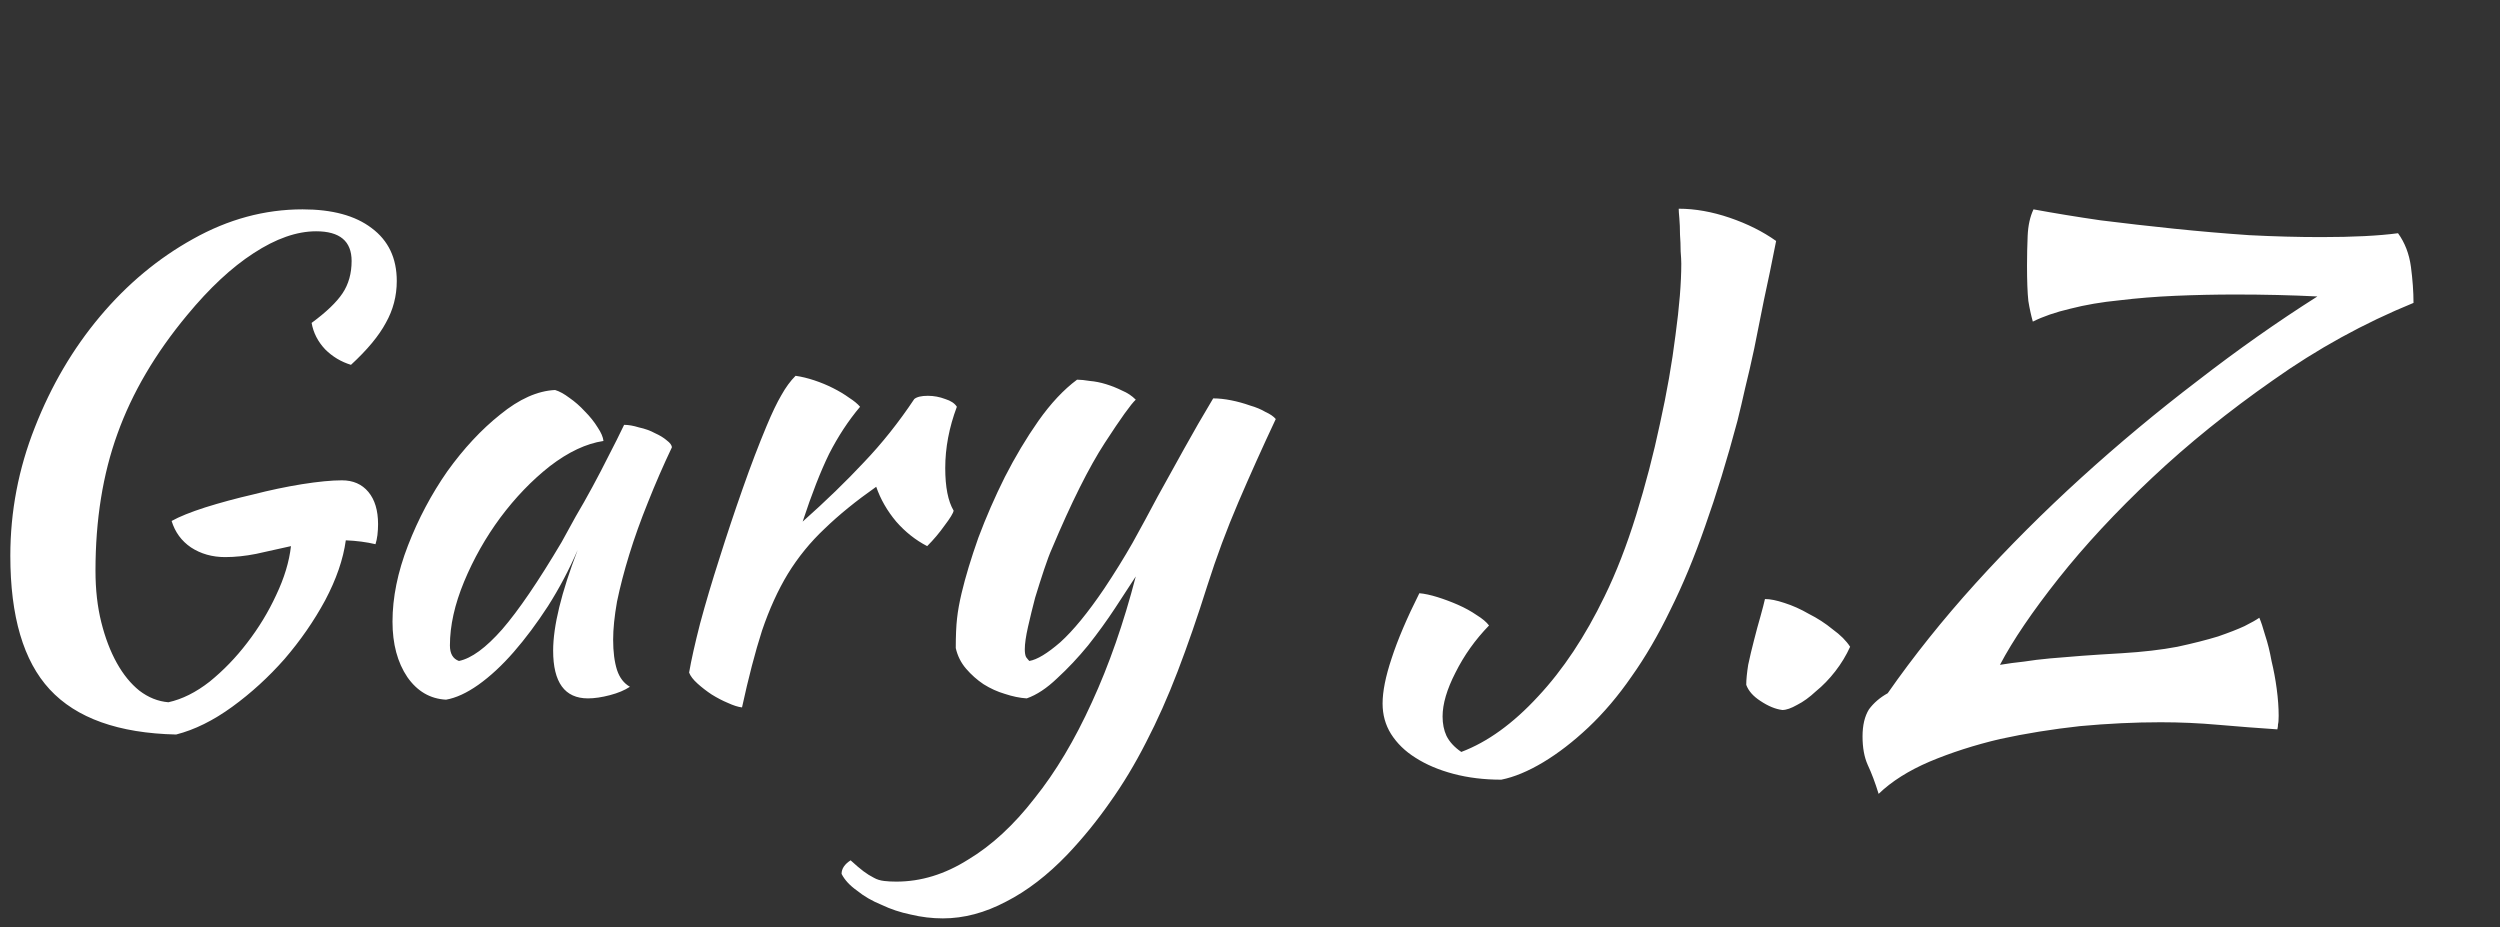 <svg width="62" height="23" viewBox="0 0 62 23" fill="none" xmlns="http://www.w3.org/2000/svg">
<rect x="0" y="0" width="62" height="23" fill="#333333" stroke="none"/>
<path d="M8.48 11.912C8.757 11.912 8.976 12.008 9.136 12.2C9.296 12.392 9.376 12.659 9.376 13C9.376 13.085 9.371 13.176 9.36 13.272C9.349 13.357 9.333 13.432 9.312 13.496C9.088 13.443 8.843 13.411 8.576 13.4C8.512 13.869 8.341 14.365 8.064 14.888C7.787 15.4 7.451 15.885 7.056 16.344C6.661 16.792 6.229 17.187 5.76 17.528C5.291 17.869 4.827 18.099 4.368 18.216C2.939 18.184 1.893 17.811 1.232 17.096C0.581 16.392 0.256 15.288 0.256 13.784C0.256 12.685 0.459 11.624 0.864 10.6C1.269 9.565 1.808 8.648 2.48 7.848C3.152 7.048 3.92 6.408 4.784 5.928C5.659 5.437 6.565 5.192 7.504 5.192C8.24 5.192 8.811 5.347 9.216 5.656C9.632 5.965 9.84 6.403 9.84 6.968C9.84 7.341 9.749 7.688 9.568 8.008C9.397 8.328 9.109 8.675 8.704 9.048C8.459 8.973 8.245 8.845 8.064 8.664C7.883 8.472 7.771 8.253 7.728 8.008C8.091 7.741 8.347 7.496 8.496 7.272C8.645 7.048 8.72 6.781 8.72 6.472C8.72 5.981 8.427 5.736 7.84 5.736C7.36 5.736 6.843 5.917 6.288 6.28C5.744 6.632 5.195 7.144 4.64 7.816C3.851 8.765 3.275 9.747 2.912 10.76C2.549 11.763 2.368 12.893 2.368 14.152C2.368 14.621 2.416 15.048 2.512 15.432C2.608 15.816 2.736 16.152 2.896 16.44C3.056 16.728 3.243 16.957 3.456 17.128C3.68 17.299 3.92 17.395 4.176 17.416C4.517 17.341 4.859 17.171 5.2 16.904C5.541 16.627 5.851 16.307 6.128 15.944C6.416 15.571 6.656 15.176 6.848 14.76C7.051 14.333 7.173 13.928 7.216 13.544C6.917 13.608 6.629 13.672 6.352 13.736C6.085 13.789 5.829 13.816 5.584 13.816C5.264 13.816 4.981 13.736 4.736 13.576C4.501 13.416 4.341 13.197 4.256 12.92C4.448 12.813 4.725 12.701 5.088 12.584C5.461 12.467 5.856 12.36 6.272 12.264C6.688 12.157 7.093 12.072 7.488 12.008C7.893 11.944 8.224 11.912 8.48 11.912ZM15.478 10.536C15.585 10.536 15.708 10.557 15.846 10.6C15.996 10.632 16.129 10.68 16.246 10.744C16.364 10.797 16.46 10.856 16.534 10.92C16.62 10.984 16.662 11.043 16.662 11.096C16.449 11.544 16.252 11.997 16.07 12.456C15.889 12.904 15.734 13.336 15.606 13.752C15.478 14.168 15.377 14.557 15.302 14.92C15.238 15.283 15.206 15.597 15.206 15.864C15.206 16.163 15.238 16.413 15.302 16.616C15.366 16.808 15.473 16.947 15.622 17.032C15.494 17.117 15.329 17.187 15.126 17.24C14.924 17.293 14.742 17.32 14.582 17.32C14.006 17.32 13.718 16.925 13.718 16.136C13.718 15.528 13.921 14.696 14.326 13.64C14.113 14.131 13.868 14.595 13.59 15.032C13.313 15.459 13.03 15.837 12.742 16.168C12.454 16.499 12.161 16.771 11.862 16.984C11.574 17.187 11.308 17.309 11.062 17.352C10.668 17.331 10.348 17.144 10.102 16.792C9.857 16.429 9.734 15.971 9.734 15.416C9.734 14.819 9.862 14.189 10.118 13.528C10.374 12.867 10.7 12.253 11.094 11.688C11.5 11.123 11.937 10.653 12.406 10.28C12.876 9.896 13.329 9.693 13.766 9.672C13.873 9.704 13.99 9.768 14.118 9.864C14.257 9.96 14.385 10.072 14.502 10.2C14.63 10.328 14.737 10.461 14.822 10.6C14.908 10.728 14.956 10.84 14.966 10.936C14.54 11 14.097 11.208 13.638 11.56C13.19 11.912 12.78 12.339 12.406 12.84C12.044 13.331 11.745 13.859 11.51 14.424C11.276 14.989 11.158 15.517 11.158 16.008C11.158 16.211 11.233 16.339 11.382 16.392C11.692 16.328 12.049 16.067 12.454 15.608C12.86 15.139 13.35 14.419 13.926 13.448C14.033 13.256 14.15 13.043 14.278 12.808C14.417 12.573 14.556 12.328 14.694 12.072C14.833 11.816 14.966 11.56 15.094 11.304C15.233 11.037 15.361 10.781 15.478 10.536ZM17.09 16.68C17.143 16.371 17.234 15.965 17.362 15.464C17.5 14.952 17.66 14.413 17.842 13.848C18.023 13.272 18.215 12.696 18.418 12.12C18.62 11.544 18.818 11.027 19.01 10.568C19.148 10.237 19.271 9.981 19.378 9.8C19.485 9.608 19.602 9.448 19.73 9.32C19.879 9.341 20.034 9.379 20.194 9.432C20.354 9.485 20.509 9.549 20.658 9.624C20.807 9.699 20.941 9.779 21.058 9.864C21.175 9.939 21.266 10.013 21.33 10.088C21.042 10.429 20.786 10.819 20.562 11.256C20.349 11.693 20.13 12.253 19.906 12.936C20.482 12.424 20.988 11.933 21.426 11.464C21.874 10.995 22.29 10.472 22.674 9.896C22.738 9.843 22.85 9.816 23.01 9.816C23.159 9.816 23.303 9.843 23.442 9.896C23.581 9.939 23.677 10.003 23.73 10.088C23.538 10.6 23.442 11.107 23.442 11.608C23.442 12.077 23.511 12.429 23.65 12.664C23.639 12.728 23.564 12.851 23.426 13.032C23.298 13.213 23.154 13.384 22.994 13.544C22.706 13.395 22.45 13.192 22.226 12.936C22.002 12.669 21.837 12.381 21.73 12.072C21.229 12.424 20.802 12.771 20.45 13.112C20.098 13.443 19.794 13.816 19.538 14.232C19.293 14.637 19.079 15.107 18.898 15.64C18.727 16.173 18.562 16.808 18.402 17.544C18.306 17.533 18.189 17.496 18.05 17.432C17.922 17.379 17.788 17.309 17.65 17.224C17.522 17.139 17.404 17.048 17.298 16.952C17.191 16.856 17.122 16.765 17.09 16.68ZM29.943 14.52C29.698 15.299 29.452 16.008 29.207 16.648C28.962 17.288 28.7 17.875 28.423 18.408C28.146 18.952 27.847 19.448 27.527 19.896C27.207 20.355 26.855 20.787 26.471 21.192C25.98 21.704 25.474 22.093 24.951 22.36C24.428 22.637 23.906 22.776 23.383 22.776C23.116 22.776 22.85 22.744 22.583 22.68C22.327 22.627 22.087 22.547 21.863 22.44C21.628 22.344 21.426 22.227 21.255 22.088C21.074 21.96 20.946 21.821 20.871 21.672C20.871 21.544 20.946 21.432 21.095 21.336C21.223 21.453 21.33 21.544 21.415 21.608C21.5 21.672 21.586 21.725 21.671 21.768C21.746 21.811 21.831 21.837 21.927 21.848C22.012 21.859 22.114 21.864 22.231 21.864C22.839 21.864 23.431 21.683 24.007 21.32C24.594 20.968 25.143 20.461 25.655 19.8C26.178 19.149 26.652 18.355 27.079 17.416C27.506 16.488 27.868 15.448 28.167 14.296C28.028 14.509 27.858 14.771 27.655 15.08C27.452 15.389 27.228 15.699 26.983 16.008C26.738 16.307 26.482 16.579 26.215 16.824C25.959 17.069 25.708 17.235 25.463 17.32C25.292 17.309 25.111 17.272 24.919 17.208C24.738 17.155 24.562 17.075 24.391 16.968C24.231 16.861 24.087 16.733 23.959 16.584C23.831 16.435 23.746 16.264 23.703 16.072C23.703 15.763 23.714 15.517 23.735 15.336C23.756 15.144 23.794 14.936 23.847 14.712C23.943 14.307 24.082 13.848 24.263 13.336C24.455 12.824 24.674 12.323 24.919 11.832C25.175 11.331 25.452 10.867 25.751 10.44C26.06 10.003 26.38 9.661 26.711 9.416C26.796 9.416 26.903 9.427 27.031 9.448C27.159 9.459 27.292 9.485 27.431 9.528C27.57 9.571 27.703 9.624 27.831 9.688C27.959 9.741 28.071 9.816 28.167 9.912C28.05 10.019 27.794 10.376 27.399 10.984C27.004 11.592 26.567 12.467 26.087 13.608C26.034 13.725 25.97 13.896 25.895 14.12C25.82 14.344 25.746 14.579 25.671 14.824C25.607 15.069 25.548 15.309 25.495 15.544C25.442 15.779 25.415 15.965 25.415 16.104C25.415 16.189 25.426 16.253 25.447 16.296C25.479 16.339 25.506 16.371 25.527 16.392C25.719 16.36 25.975 16.205 26.295 15.928C26.615 15.64 26.978 15.197 27.383 14.6C27.639 14.216 27.874 13.837 28.087 13.464C28.3 13.08 28.508 12.696 28.711 12.312C28.924 11.928 29.143 11.533 29.367 11.128C29.591 10.723 29.831 10.307 30.087 9.88C30.226 9.88 30.375 9.896 30.535 9.928C30.695 9.96 30.85 10.003 30.999 10.056C31.148 10.099 31.276 10.152 31.383 10.216C31.5 10.269 31.586 10.328 31.639 10.392C31.308 11.096 30.999 11.784 30.711 12.456C30.423 13.128 30.167 13.816 29.943 14.52ZM41.632 5.176C42.037 5.176 42.458 5.251 42.896 5.4C43.333 5.549 43.717 5.741 44.048 5.976C43.941 6.52 43.84 7.011 43.744 7.448C43.658 7.885 43.578 8.285 43.504 8.648C43.429 9 43.354 9.325 43.28 9.624C43.216 9.912 43.152 10.184 43.088 10.44C42.832 11.4 42.565 12.269 42.288 13.048C42.021 13.816 41.733 14.509 41.424 15.128C41.125 15.747 40.805 16.296 40.464 16.776C40.133 17.256 39.776 17.677 39.392 18.04C39.018 18.392 38.645 18.68 38.272 18.904C37.898 19.128 37.552 19.272 37.232 19.336C36.805 19.336 36.41 19.288 36.048 19.192C35.685 19.096 35.37 18.963 35.104 18.792C34.848 18.632 34.645 18.435 34.496 18.2C34.357 17.976 34.288 17.725 34.288 17.448C34.288 17.149 34.362 16.776 34.512 16.328C34.661 15.869 34.89 15.331 35.2 14.712C35.328 14.723 35.477 14.755 35.648 14.808C35.818 14.861 35.989 14.925 36.16 15C36.33 15.075 36.485 15.16 36.624 15.256C36.762 15.341 36.864 15.427 36.928 15.512C36.586 15.864 36.309 16.253 36.096 16.68C35.882 17.096 35.776 17.459 35.776 17.768C35.776 17.949 35.808 18.109 35.872 18.248C35.946 18.397 36.069 18.531 36.24 18.648C36.89 18.403 37.525 17.944 38.144 17.272C38.762 16.611 39.312 15.784 39.792 14.792C40.08 14.205 40.341 13.533 40.576 12.776C40.81 12.019 41.008 11.261 41.168 10.504C41.338 9.736 41.466 9.005 41.552 8.312C41.648 7.608 41.696 7.016 41.696 6.536C41.696 6.461 41.69 6.36 41.68 6.232C41.68 6.093 41.674 5.955 41.664 5.816C41.664 5.667 41.658 5.533 41.648 5.416C41.637 5.299 41.632 5.219 41.632 5.176ZM44.203 17.608C44.032 17.587 43.851 17.512 43.659 17.384C43.478 17.267 43.361 17.133 43.307 16.984C43.307 16.856 43.323 16.691 43.355 16.488C43.398 16.285 43.446 16.083 43.499 15.88C43.553 15.667 43.606 15.469 43.659 15.288C43.712 15.096 43.75 14.952 43.771 14.856C43.899 14.856 44.059 14.888 44.251 14.952C44.454 15.016 44.657 15.107 44.859 15.224C45.072 15.331 45.27 15.459 45.451 15.608C45.643 15.747 45.787 15.891 45.883 16.04C45.787 16.253 45.664 16.456 45.515 16.648C45.366 16.84 45.206 17.005 45.035 17.144C44.875 17.293 44.721 17.405 44.571 17.48C44.422 17.565 44.299 17.608 44.203 17.608ZM50.414 7.976C50.372 7.827 50.334 7.656 50.303 7.464C50.281 7.261 50.27 6.968 50.27 6.584C50.27 6.339 50.276 6.093 50.286 5.848C50.297 5.592 50.345 5.373 50.431 5.192C50.953 5.288 51.508 5.379 52.094 5.464C52.692 5.539 53.3 5.608 53.919 5.672C54.537 5.736 55.156 5.789 55.775 5.832C56.393 5.864 56.99 5.88 57.566 5.88C58.356 5.88 58.99 5.848 59.471 5.784C59.641 6.019 59.748 6.296 59.791 6.616C59.833 6.936 59.855 7.235 59.855 7.512C58.628 8.013 57.465 8.653 56.367 9.432C55.268 10.2 54.27 11.005 53.374 11.848C52.478 12.691 51.705 13.523 51.054 14.344C50.404 15.165 49.919 15.88 49.599 16.488C49.791 16.456 49.988 16.429 50.191 16.408C50.393 16.376 50.612 16.349 50.846 16.328C51.081 16.307 51.343 16.285 51.63 16.264C51.919 16.243 52.249 16.221 52.623 16.2C53.145 16.168 53.604 16.115 53.998 16.04C54.393 15.955 54.729 15.869 55.007 15.784C55.284 15.688 55.502 15.603 55.663 15.528C55.833 15.443 55.956 15.373 56.031 15.32C56.073 15.416 56.121 15.56 56.175 15.752C56.239 15.944 56.292 16.157 56.334 16.392C56.388 16.616 56.431 16.845 56.462 17.08C56.495 17.325 56.511 17.549 56.511 17.752C56.511 17.859 56.505 17.928 56.495 17.96C56.495 18.003 56.489 18.045 56.478 18.088C55.998 18.056 55.513 18.019 55.023 17.976C54.542 17.933 54.062 17.912 53.583 17.912C52.943 17.912 52.276 17.944 51.583 18.008C50.9 18.083 50.239 18.189 49.599 18.328C48.969 18.477 48.388 18.664 47.855 18.888C47.332 19.112 46.91 19.379 46.59 19.688C46.505 19.411 46.414 19.171 46.319 18.968C46.233 18.776 46.191 18.541 46.191 18.264C46.191 17.987 46.244 17.763 46.35 17.592C46.468 17.432 46.623 17.299 46.815 17.192C47.455 16.275 48.18 15.368 48.99 14.472C49.812 13.565 50.687 12.691 51.614 11.848C52.542 11.005 53.502 10.205 54.495 9.448C55.486 8.68 56.478 7.981 57.471 7.352C56.831 7.32 56.153 7.304 55.438 7.304C54.937 7.304 54.441 7.315 53.95 7.336C53.46 7.357 52.996 7.395 52.559 7.448C52.121 7.491 51.716 7.56 51.343 7.656C50.98 7.741 50.67 7.848 50.414 7.976Z" fill="white"/>
</svg>
